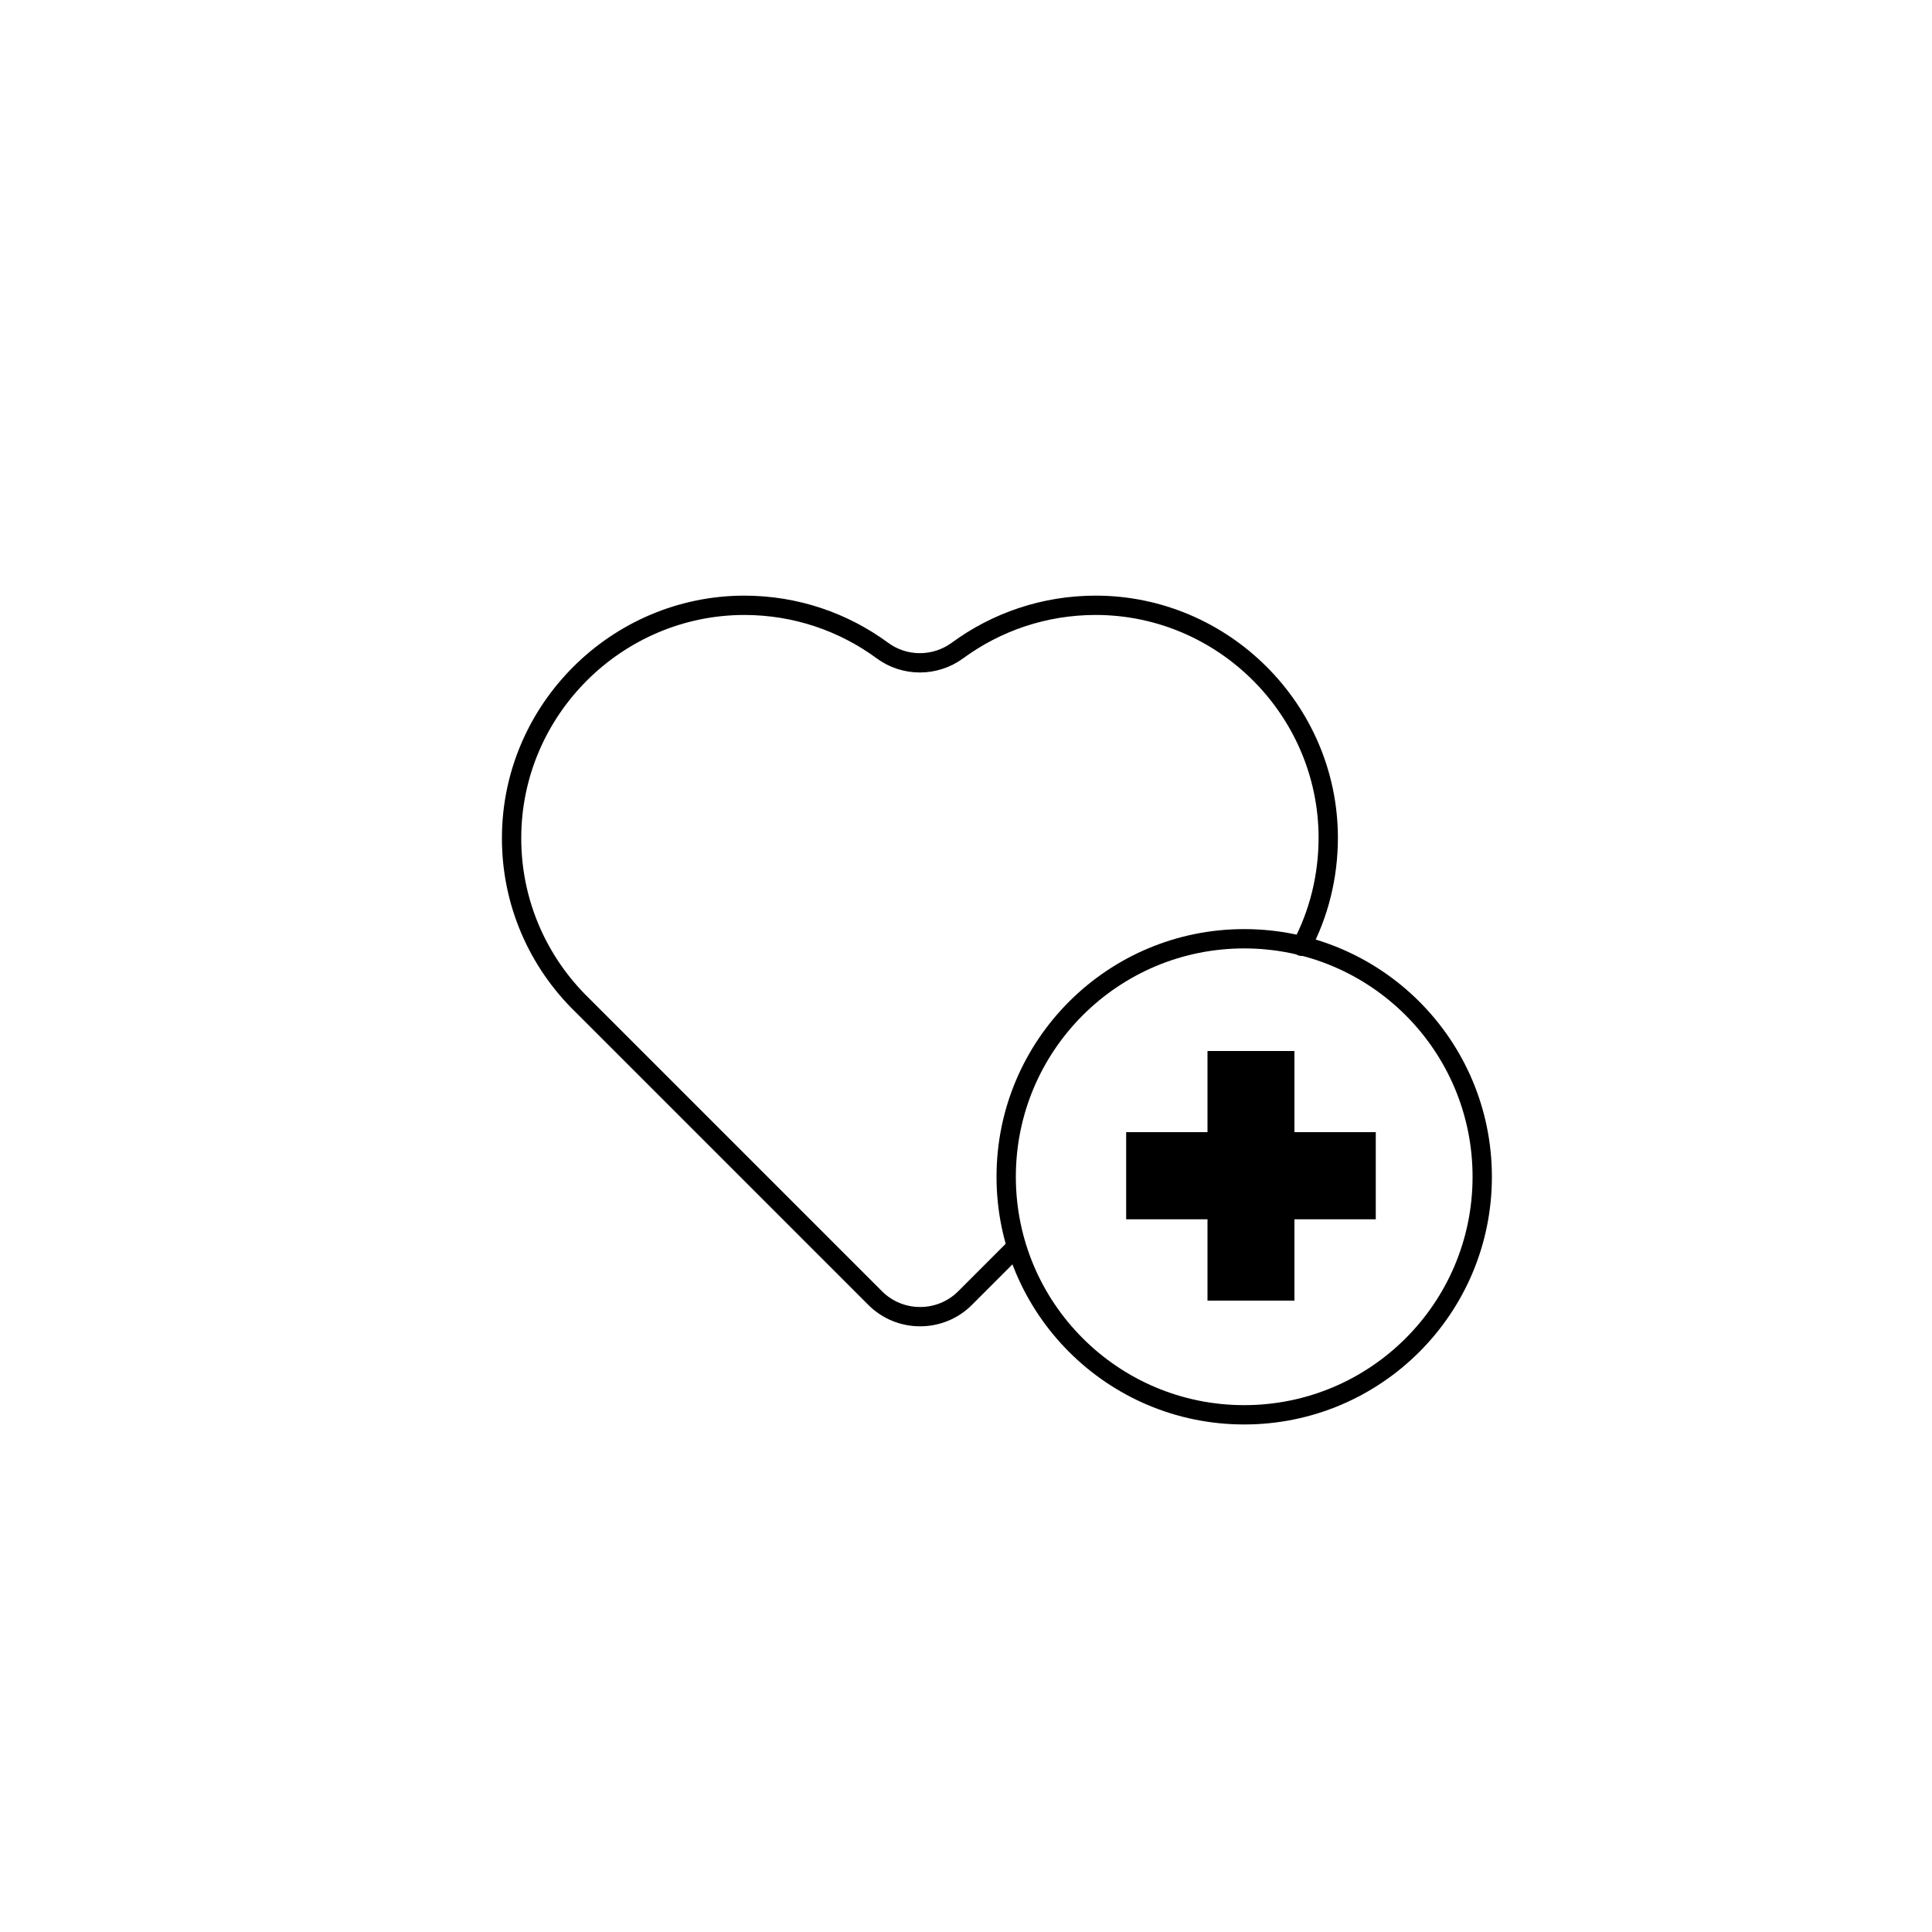 <?xml version="1.0" encoding="utf-8"?>
<!-- Generator: Adobe Illustrator 27.4.1, SVG Export Plug-In . SVG Version: 6.00 Build 0)  -->
<svg version="1.1" id="Layer_1" xmlns="http://www.w3.org/2000/svg" xmlns:xlink="http://www.w3.org/1999/xlink" x="0px" y="0px"
	 viewBox="0 0 100 100" style="enable-background:new 0 0 100 100;" xml:space="preserve">
<style type="text/css">
	.st0{fill:none;stroke:#000000;stroke-linecap:round;stroke-linejoin:round;stroke-miterlimit:10;}
</style>
<g>
	<circle class="st0" cx="64.4" cy="60.91" r="12.32"/>
	<polygon points="71.21,58.6 67,58.6 67,54.4 62.5,54.4 62.5,58.6 58.29,58.6 58.29,63.11 62.5,63.11 62.5,67.32 67,67.32 67,63.11 
		71.21,63.11 	"/>
	<path class="st0" d="M67.37,48.98c0.89-1.68,1.38-3.6,1.38-5.64c-0.02-6.61-5.44-12.01-12.04-12.01c-2.67,0-5.15,0.87-7.15,2.34
		c-1.16,0.85-2.74,0.85-3.89,0c-2-1.47-4.47-2.34-7.15-2.34c-6.61,0.01-12.03,5.42-12.04,12.03c-0.01,3.4,1.4,6.47,3.65,8.66
		l15.17,15.17c1.28,1.28,3.37,1.28,4.65,0l2.64-2.64"/>
</g>
</svg>
